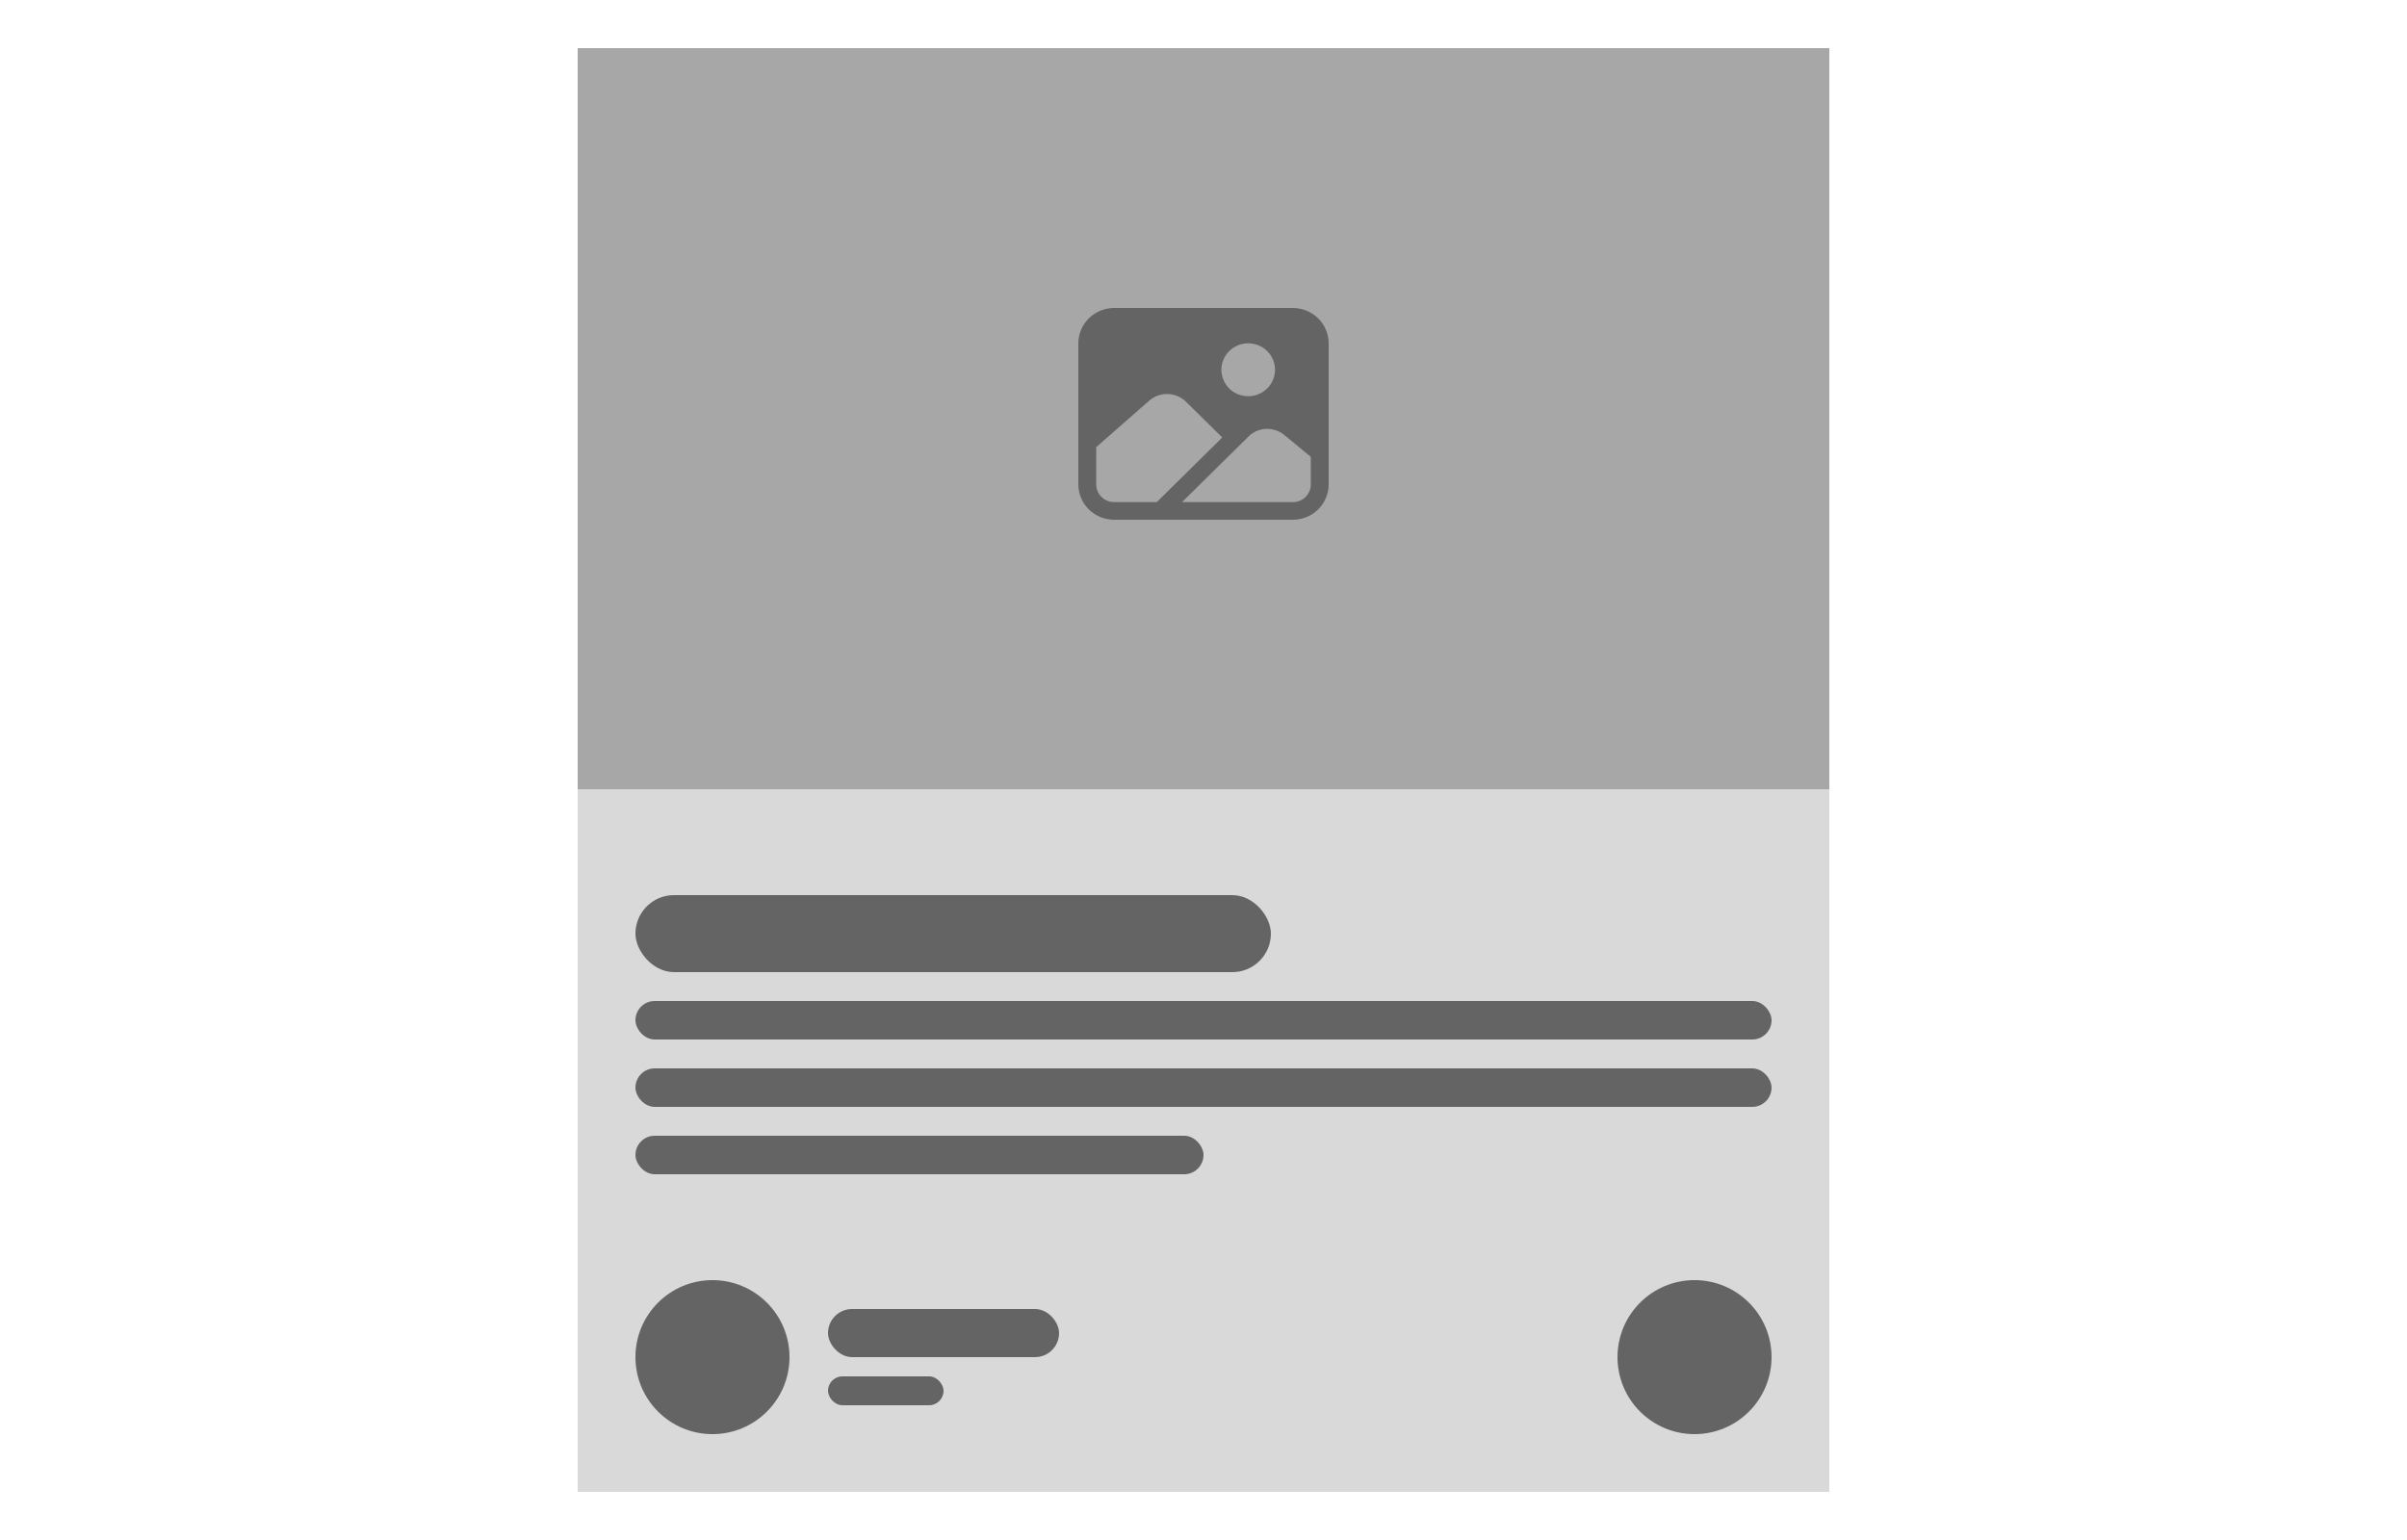 <svg width="250" height="160" viewBox="0 0 250 160" fill="none" xmlns="http://www.w3.org/2000/svg">
<rect width="130" height="150" transform="translate(60 5)" fill="#D9D9D9"/>
<rect width="130" height="77" transform="translate(60 5)" fill="#A7A7A7"/>
<path d="M134.286 32H115.714C114.73 32.001 113.785 32.388 113.089 33.075C112.393 33.763 112.001 34.694 112 35.667V50.333C112.001 51.306 112.393 52.237 113.089 52.925C113.785 53.612 114.73 53.999 115.714 54H134.286C135.27 53.999 136.215 53.612 136.911 52.925C137.607 52.237 137.999 51.306 138 50.333V35.667C137.999 34.694 137.607 33.763 136.911 33.075C136.215 32.388 135.27 32.001 134.286 32ZM129.643 35.667C130.194 35.667 130.732 35.828 131.191 36.13C131.649 36.432 132.006 36.862 132.217 37.364C132.427 37.867 132.483 38.42 132.375 38.953C132.268 39.487 132.002 39.977 131.613 40.361C131.223 40.746 130.727 41.008 130.186 41.114C129.646 41.22 129.086 41.166 128.577 40.957C128.068 40.749 127.633 40.397 127.327 39.944C127.021 39.492 126.857 38.961 126.857 38.417C126.858 37.688 127.152 36.989 127.674 36.473C128.196 35.957 128.904 35.667 129.643 35.667ZM115.714 52.167C115.222 52.167 114.749 51.974 114.401 51.63C114.053 51.286 113.857 50.82 113.857 50.333V46.459L119.361 41.629C119.892 41.164 120.583 40.916 121.292 40.937C122.002 40.957 122.677 41.243 123.18 41.738L126.949 45.451L120.146 52.167H115.714ZM136.143 50.333C136.143 50.82 135.947 51.286 135.599 51.63C135.251 51.974 134.778 52.167 134.286 52.167H122.773L129.82 45.21C130.319 44.791 130.952 44.561 131.607 44.559C132.262 44.557 132.896 44.785 133.397 45.201L136.143 47.46V50.333Z" fill="#646464"/>
<rect x="66" y="93" width="66" height="8" rx="4" fill="#646464"/>
<rect x="66" y="104" width="118" height="4" rx="2" fill="#646464"/>
<rect x="66" y="111" width="118" height="4" rx="2" fill="#646464"/>
<rect x="66" y="118" width="59" height="4" rx="2" fill="#646464"/>
<circle cx="74" cy="141" r="8" fill="#646464"/>
<rect x="86" y="136" width="24" height="5" rx="2.5" fill="#646464"/>
<rect x="86" y="143" width="12" height="3" rx="1.5" fill="#646464"/>
<circle cx="176" cy="141" r="8" fill="#646464"/>
</svg>
